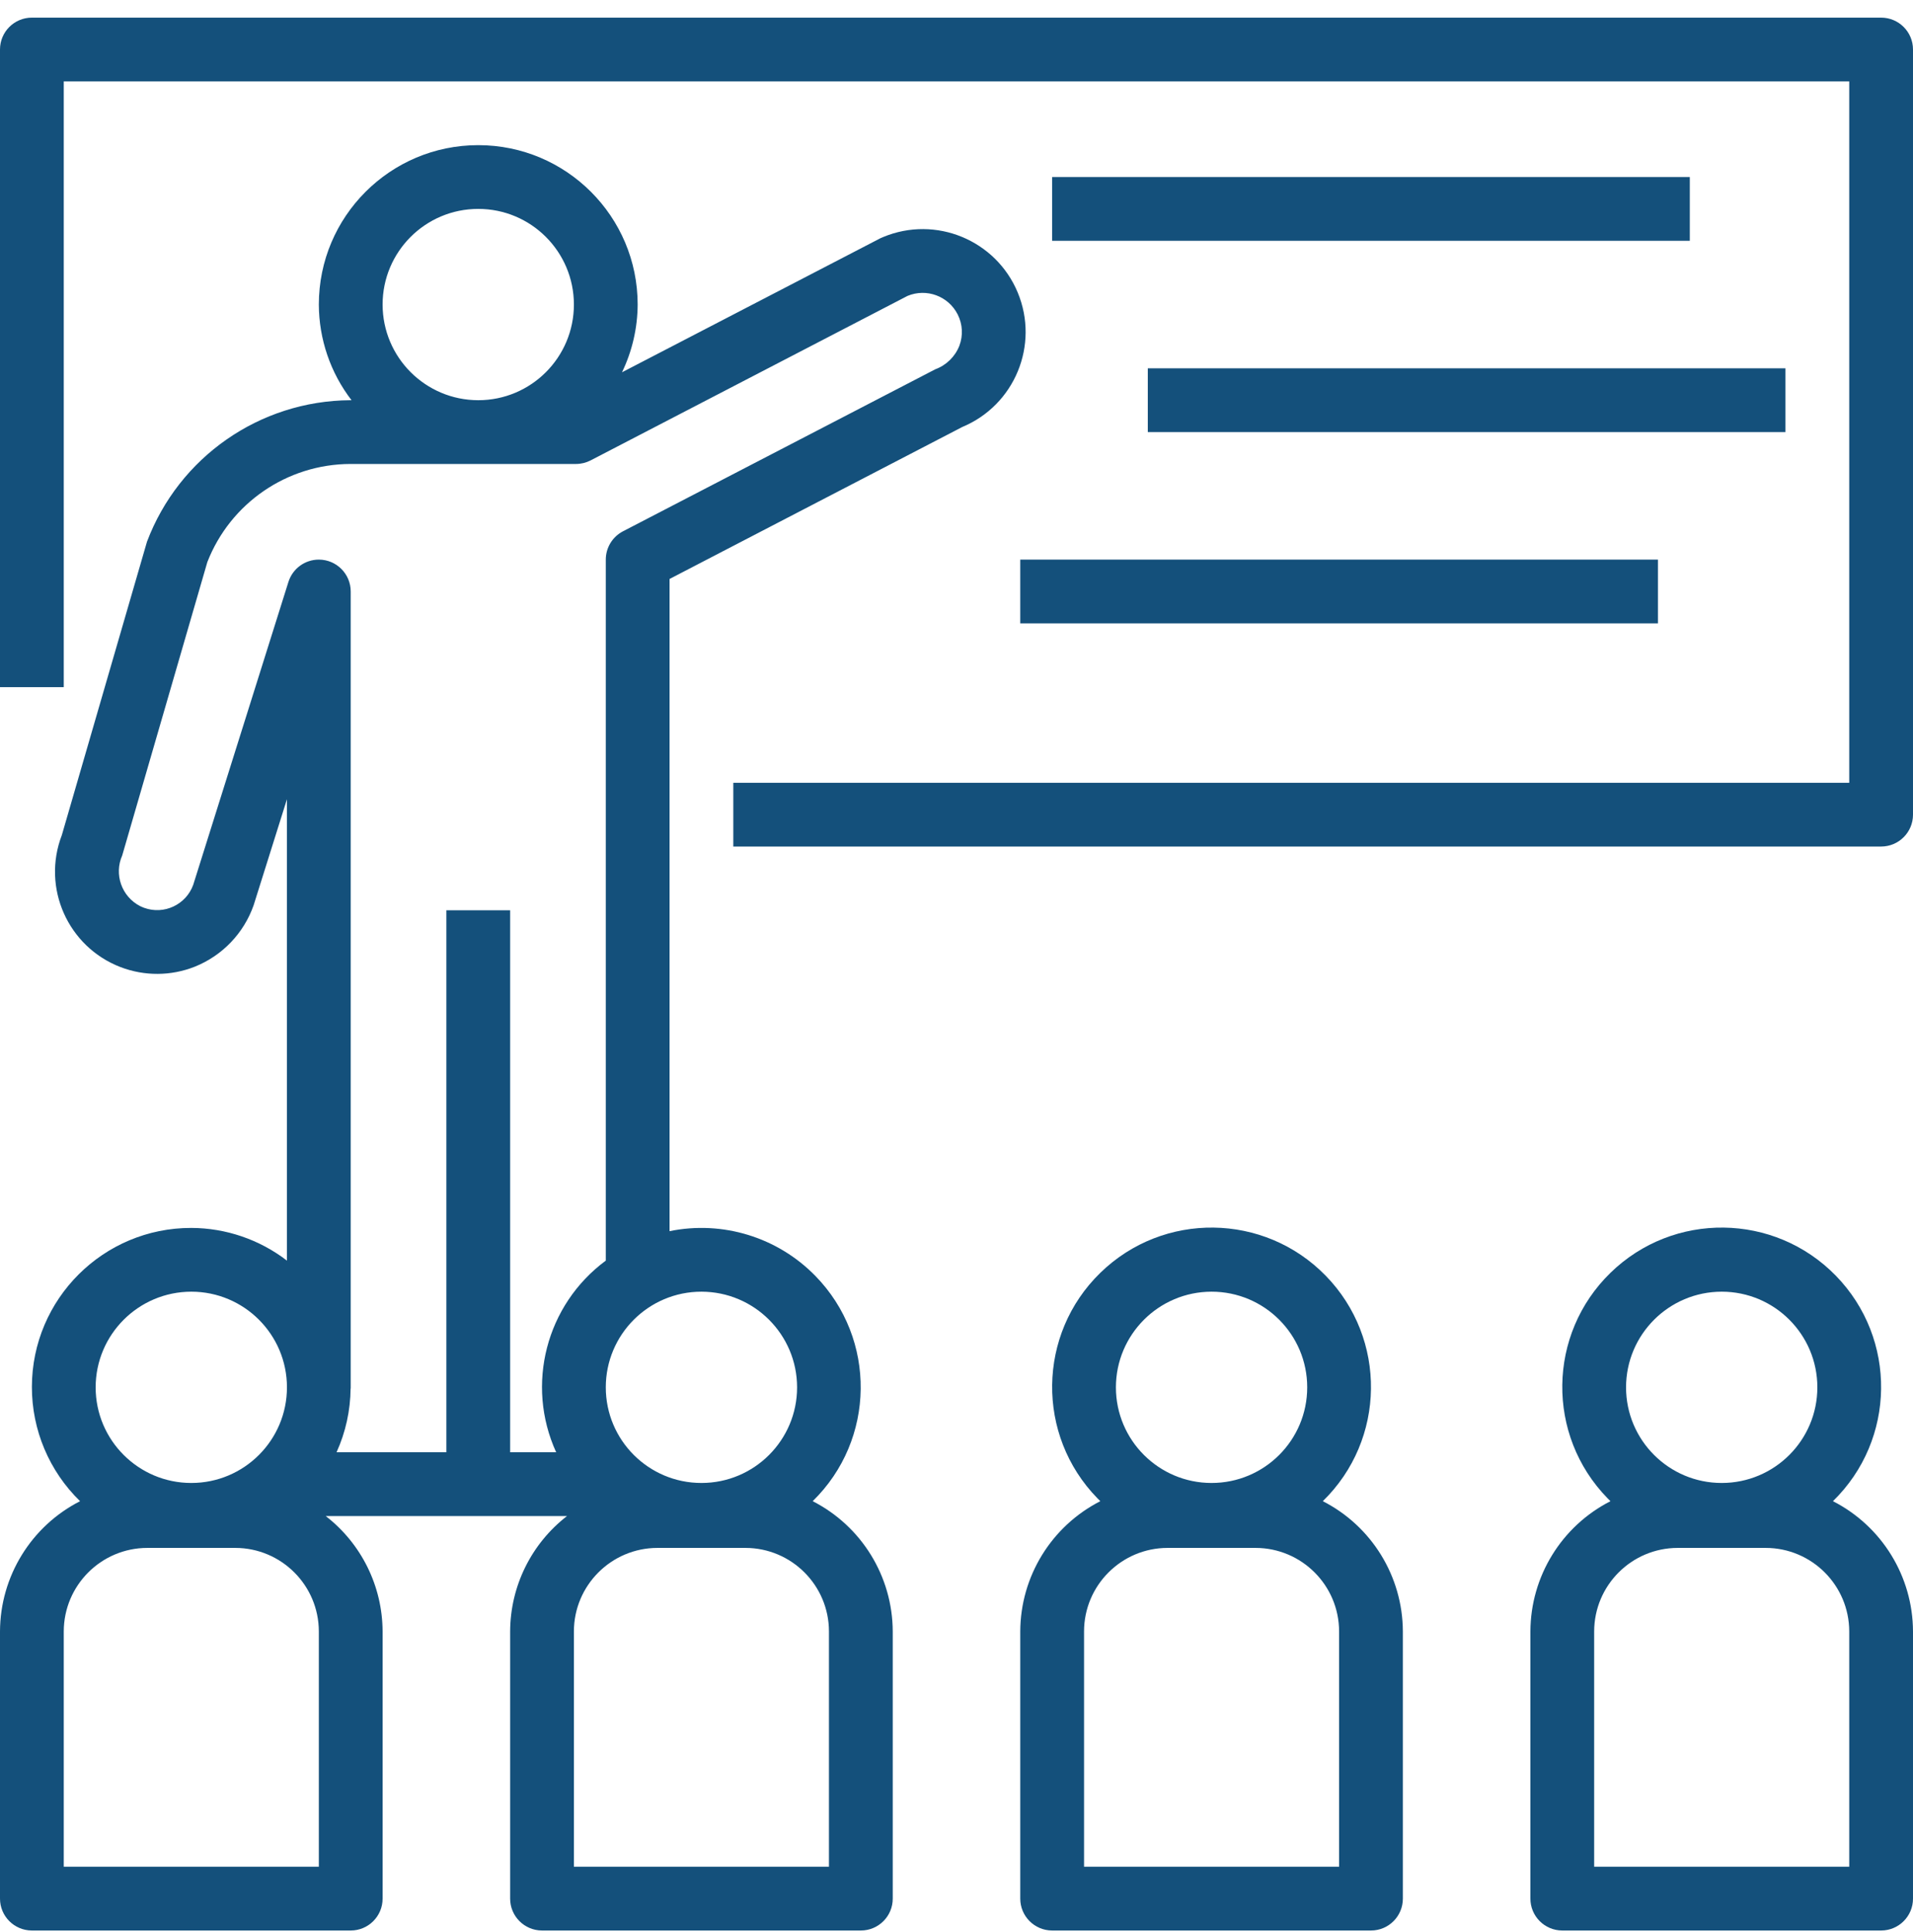 <svg width="100" height="101" viewBox="0 0 100 101" fill="none" xmlns="http://www.w3.org/2000/svg">
<g clip-path="url(#clip0)">
<path d="M98.334 0.922C98.334 0.922 98.334 0.922 98.333 0.922H1.667C0.746 0.921 0 1.667 0 2.587C0 2.588 0 2.588 0 2.588V35.922H3.333V4.255H96.667V40.922H38.333V44.255H98.333C99.254 44.255 100 43.509 100 42.589C100 42.589 100 42.588 100 42.588V2.588C100 1.668 99.254 0.922 98.334 0.922Z" fill="#14507B"/>
<path d="M88.333 9.255H55V12.588H88.333V9.255Z" fill="#14507B"/>
<path d="M93.333 19.255H60V22.588H93.333V19.255Z" fill="#14507B"/>
<path d="M86.667 29.255H53.333V32.588H86.667V29.255Z" fill="#14507B"/>
<path d="M53.2 15.291C52.059 12.548 48.911 11.25 46.169 12.391C46.122 12.411 46.075 12.431 46.029 12.451L32.515 19.462C33.047 18.357 33.327 17.148 33.333 15.921C33.333 11.319 29.602 7.588 25 7.588C20.398 7.588 16.667 11.319 16.667 15.921C16.673 17.73 17.273 19.487 18.376 20.922H18.307C13.576 20.953 9.353 23.894 7.683 28.321L3.233 43.656C2.174 46.407 3.546 49.496 6.297 50.556C7.552 51.038 8.943 51.03 10.191 50.533C11.627 49.954 12.743 48.787 13.257 47.328L15 41.781V65.902C13.566 64.8 11.809 64.199 10 64.193C5.405 64.186 1.674 67.906 1.667 72.501C1.663 74.752 2.572 76.908 4.185 78.478C1.625 79.785 0.01 82.414 4.36346e-08 85.288V99.255C-0 100.175 0.746 100.921 1.666 100.922C1.666 100.922 1.666 100.922 1.667 100.922H18.333C19.253 100.922 20 100.176 20 99.256C20 99.255 20 99.255 20 99.255V85.288C19.992 82.926 18.894 80.7 17.026 79.255H29.641C27.772 80.7 26.675 82.926 26.667 85.288V99.255C26.667 100.175 27.413 100.921 28.333 100.922C28.333 100.922 28.333 100.922 28.334 100.922H45C45.92 100.922 46.667 100.176 46.667 99.256C46.667 99.255 46.667 99.255 46.667 99.255V85.288C46.657 82.414 45.042 79.785 42.482 78.478C45.773 75.266 45.837 69.994 42.625 66.704C40.647 64.677 37.775 63.795 35 64.362V30.267L50.3 22.323C53.043 21.182 54.341 18.034 53.2 15.291ZM25 10.921C27.762 10.921 30 13.16 30 15.921C30 18.683 27.762 20.922 25 20.922C22.24 20.919 20.003 18.682 20 15.921C20 13.16 22.238 10.921 25 10.921ZM10 67.526C12.761 67.526 15 69.765 15 72.526C15 75.288 12.761 77.526 10 77.526C7.239 77.526 5 75.288 5 72.526C5.003 69.766 7.24 67.529 10 67.526ZM16.667 97.588H3.333V85.288C3.337 82.878 5.29 80.924 7.701 80.921H12.299C14.71 80.924 16.663 82.878 16.667 85.288V97.588ZM43.333 85.288V97.588H30V85.288C30.003 82.878 31.957 80.924 34.368 80.921H38.966C41.377 80.924 43.33 82.878 43.333 85.288ZM36.667 67.526C39.427 67.529 41.664 69.766 41.667 72.526C41.667 75.288 39.428 77.526 36.667 77.526C33.905 77.526 31.667 75.288 31.667 72.526C31.667 69.765 33.905 67.526 36.667 67.526ZM50.151 18.072C49.928 18.644 49.469 19.093 48.892 19.305L32.566 27.775C32.014 28.062 31.667 28.633 31.667 29.255V65.902C28.545 68.211 27.463 72.388 29.073 75.921H26.667V47.588H23.333V75.921H17.593C18.067 74.874 18.317 73.738 18.327 72.588H18.333V30.922C18.333 30.001 17.587 29.255 16.666 29.255C15.938 29.255 15.295 29.728 15.077 30.422L10.1 46.258C9.723 47.298 8.574 47.836 7.534 47.459C7.461 47.432 7.39 47.401 7.32 47.367C6.359 46.87 5.95 45.71 6.389 44.72L10.838 29.385C12.038 26.304 15 24.269 18.306 24.255H30.108C30.375 24.255 30.638 24.191 30.875 24.068L47.44 15.469C48.434 15.055 49.579 15.479 50.063 16.441C50.319 16.948 50.351 17.54 50.151 18.072Z" fill="#14507B"/>
<path d="M69.148 78.478C72.445 75.266 72.514 69.99 69.302 66.693C66.09 63.397 60.814 63.328 57.518 66.54C54.221 69.751 54.153 75.028 57.364 78.324C57.415 78.376 57.466 78.427 57.518 78.478C54.958 79.785 53.343 82.414 53.333 85.288V99.255C53.333 100.175 54.079 100.921 54.999 100.922C54.999 100.922 55 100.922 55 100.922H71.667C72.587 100.922 73.333 100.176 73.333 99.256C73.333 99.255 73.333 99.255 73.333 99.255V85.288C73.323 82.414 71.709 79.785 69.148 78.478ZM63.333 67.526C66.095 67.526 68.333 69.765 68.333 72.526C68.333 75.288 66.095 77.526 63.333 77.526C60.572 77.526 58.333 75.288 58.333 72.526C58.336 69.766 60.573 67.529 63.333 67.526ZM70 97.588H56.667V85.288C56.67 82.878 58.623 80.924 61.034 80.921H65.632C68.043 80.924 69.997 82.878 70 85.288V97.588Z" fill="#14507B"/>
<path d="M95.815 78.478C99.112 75.266 99.18 69.99 95.969 66.693C92.757 63.397 87.481 63.328 84.185 66.54C80.888 69.751 80.819 75.028 84.031 78.324C84.082 78.376 84.133 78.427 84.185 78.478C81.625 79.785 80.01 82.414 80 85.288V99.255C80 100.175 80.746 100.921 81.666 100.922C81.666 100.922 81.666 100.922 81.667 100.922H98.333C99.254 100.922 100 100.176 100 99.256C100 99.255 100 99.255 100 99.255V85.288C99.99 82.414 98.375 79.785 95.815 78.478ZM90 67.526C92.761 67.526 95 69.765 95 72.526C95 75.288 92.761 77.526 90 77.526C87.239 77.526 85 75.288 85 72.526C85.003 69.766 87.24 67.529 90 67.526ZM96.667 97.588H83.333V85.288C83.337 82.878 85.29 80.924 87.701 80.921H92.299C94.71 80.924 96.663 82.878 96.667 85.288V97.588Z" fill="#14507B"/>
</g>
<defs>
<clipPath id="clip0">
<rect width="100" height="100" fill="white" transform="translate(0 0.922)"/>
</clipPath>
</defs>
</svg>

